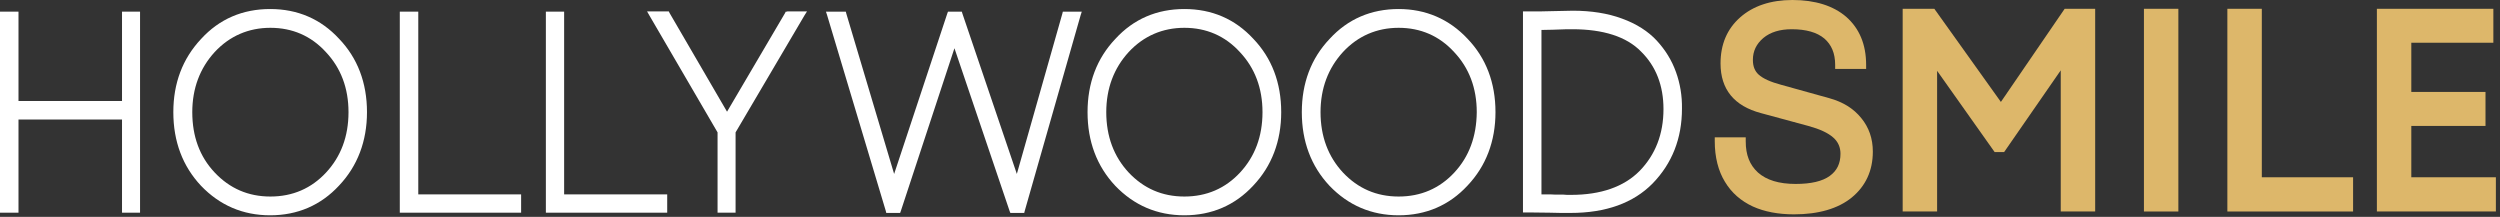 <?xml version="1.0" encoding="UTF-8"?> <svg xmlns="http://www.w3.org/2000/svg" width="219" height="19" viewBox="0 0 219 19" fill="none"><rect x="0" y="0" width="219" height="19" fill="#333333" stroke="none"/><g clip-path="url(#clip0_6025_2)"><path d="M160.234 8.597L156.043 7.432C155.092 7.182 154.424 6.87 154.059 6.537C153.715 6.224 153.553 5.808 153.553 5.246C153.553 4.476 153.857 3.851 154.464 3.331C155.092 2.81 155.922 2.561 156.954 2.561C158.209 2.561 159.161 2.831 159.809 3.372C160.436 3.914 160.76 4.663 160.76 5.683V6.037H163.473V5.683C163.473 3.893 162.886 2.498 161.732 1.478C160.598 0.5 158.999 0 157.015 0C155.112 0 153.573 0.52 152.44 1.52C151.286 2.54 150.719 3.893 150.719 5.558C150.719 7.827 151.913 9.284 154.262 9.909L158.412 11.033C159.404 11.304 160.133 11.637 160.598 12.053C161.023 12.428 161.226 12.907 161.226 13.469C161.226 14.322 160.922 14.947 160.295 15.405C159.647 15.883 158.635 16.113 157.298 16.113C155.841 16.113 154.748 15.779 153.999 15.113C153.27 14.447 152.926 13.573 152.926 12.386V12.032H150.213V12.386C150.213 13.76 150.517 14.967 151.104 15.925C151.691 16.904 152.521 17.611 153.553 18.09C154.565 18.548 155.78 18.777 157.157 18.777C159.303 18.777 161.023 18.277 162.218 17.299C163.432 16.3 164.06 14.947 164.06 13.281C164.06 12.136 163.716 11.158 163.048 10.346C162.38 9.513 161.449 8.931 160.234 8.597Z" fill="#DDB76A"></path><path d="M175.278 8.93L169.447 0.77H166.674V18.527H169.69V6.203L174.731 13.322H175.561L180.521 6.161V18.527H183.537V0.77H180.865L175.278 8.93Z" fill="#DDB76A"></path><path d="M190.825 0.77H187.809V18.527H190.825V0.77Z" fill="#DDB76A"></path><path d="M198.134 0.77H195.117V18.527H206.13V15.529H198.134V0.77Z" fill="#DDB76A"></path><path d="M211.231 15.529V11.032H217.73V8.056H211.231V3.746H218.418V0.77H208.215V18.527H218.641V15.529H211.231Z" fill="#DDB76A"></path><path d="M10.912 1.02H10.689V1.249V8.847H1.62V1.249V1.02H1.397H0.223H0V1.249V18.402V18.631H0.223H1.377H1.62V18.402V10.47H10.689V18.402V18.631H10.912H12.045H12.268V18.402V1.249V1.02H12.045H10.912Z" fill="white"></path><path d="M23.666 0.791C21.257 0.791 19.212 1.665 17.613 3.414C15.993 5.142 15.184 7.286 15.184 9.826C15.184 12.386 15.993 14.551 17.613 16.279C19.253 17.986 21.277 18.86 23.666 18.86C26.055 18.86 28.099 17.986 29.699 16.258C31.318 14.551 32.148 12.365 32.148 9.826C32.148 7.244 31.318 5.079 29.699 3.393C28.099 1.665 26.075 0.791 23.666 0.791ZM16.844 9.826C16.844 7.744 17.512 5.974 18.807 4.559C20.123 3.143 21.783 2.436 23.686 2.436C25.609 2.436 27.249 3.143 28.545 4.559C29.861 5.954 30.529 7.723 30.529 9.826C30.529 11.949 29.861 13.719 28.565 15.113C27.27 16.508 25.63 17.216 23.686 17.216C21.743 17.216 20.123 16.508 18.807 15.113C17.491 13.719 16.844 11.949 16.844 9.826Z" fill="white"></path><path d="M36.641 17.028V1.249V1.02H36.418H35.264H35.022V1.249V18.402V18.631H35.244H45.427H45.65V18.402V17.257V17.028H45.427H36.641Z" fill="white"></path><path d="M49.418 17.028V1.249V1.02H49.195H48.041H47.818V1.249V18.402V18.631H48.041H58.224H58.447V18.402V17.257V17.028H58.224H49.418Z" fill="white"></path><path d="M68.952 1.021H68.83L68.769 1.146L63.688 9.785L58.647 1.125L58.587 1H58.465H57.089H56.684L56.886 1.354L62.858 11.596V18.403V18.632H63.081H64.215H64.437V18.403V11.596L70.47 1.354L70.693 1H70.268H68.952V1.021Z" fill="white"></path><path d="M93.286 1.02H93.104L93.064 1.186L89.075 15.238L84.298 1.165L84.257 1.02H84.095H83.204H83.043L82.982 1.186L78.326 15.238L74.135 1.186L74.094 1.02H73.912H72.657H72.353L72.455 1.332L77.597 18.485L77.637 18.652H77.82H78.69H78.852L78.913 18.485L83.609 4.225L88.448 18.506L88.508 18.652H88.671H89.541H89.723L89.764 18.485L94.663 1.332L94.764 1.02H94.46H93.286Z" fill="white"></path><path d="M103.752 0.791C101.343 0.791 99.298 1.665 97.699 3.414C96.079 5.121 95.269 7.286 95.269 9.826C95.269 12.386 96.079 14.551 97.699 16.279C99.339 17.986 101.363 18.86 103.752 18.86C106.141 18.86 108.185 17.986 109.785 16.258C111.404 14.551 112.234 12.365 112.234 9.826C112.234 7.244 111.404 5.079 109.785 3.393C108.185 1.665 106.161 0.791 103.752 0.791ZM96.909 9.826C96.909 7.744 97.577 5.974 98.873 4.559C100.189 3.143 101.849 2.436 103.752 2.436C105.675 2.436 107.315 3.143 108.611 4.559C109.926 5.954 110.595 7.723 110.595 9.826C110.595 11.949 109.926 13.719 108.631 15.113C107.335 16.508 105.695 17.216 103.752 17.216C101.808 17.216 100.189 16.508 98.873 15.113C97.577 13.719 96.909 11.949 96.909 9.826Z" fill="white"></path><path d="M122.521 0.791C120.112 0.791 118.068 1.665 116.468 3.414C114.849 5.121 114.039 7.286 114.039 9.826C114.039 12.386 114.849 14.551 116.468 16.279C118.108 17.986 120.133 18.86 122.521 18.86C124.91 18.86 126.955 17.986 128.554 16.258C130.174 14.551 131.004 12.365 131.004 9.826C131.004 7.244 130.174 5.079 128.554 3.393C126.935 1.665 124.89 0.791 122.521 0.791ZM127.4 15.113C126.105 16.508 124.465 17.216 122.521 17.216C120.578 17.216 118.958 16.508 117.643 15.113C116.347 13.719 115.679 11.949 115.679 9.826C115.679 7.744 116.347 5.974 117.643 4.559C118.958 3.143 120.618 2.436 122.521 2.436C124.445 2.436 126.084 3.143 127.38 4.559C128.696 5.954 129.364 7.723 129.364 9.826C129.344 11.949 128.696 13.719 127.4 15.113Z" fill="white"></path><path d="M146.814 6.308C146.449 5.288 145.883 4.372 145.134 3.56C144.385 2.749 143.352 2.082 142.077 1.624C140.842 1.166 139.384 0.938 137.785 0.938C137.501 0.938 136.854 0.958 135.821 0.979C135.315 1 134.748 1 134.121 1H133.635H133.412V1.229V18.382V18.611H133.635H134.019C134.688 18.611 135.275 18.632 135.76 18.632C136.287 18.653 136.894 18.653 137.582 18.653C140.68 18.653 143.089 17.779 144.769 16.072C146.47 14.323 147.34 12.137 147.34 9.514C147.36 8.411 147.178 7.308 146.814 6.308ZM136.287 17.05C136.024 17.029 135.74 17.029 135.437 17.029H135.032V2.624C135.396 2.624 135.74 2.603 136.044 2.603C136.914 2.561 137.461 2.561 137.744 2.561C140.437 2.561 142.482 3.207 143.757 4.518C145.073 5.809 145.721 7.516 145.721 9.556C145.721 11.742 145.012 13.553 143.636 14.968C142.259 16.363 140.234 17.071 137.623 17.071H137.441C137.319 17.071 137.157 17.071 136.975 17.05C136.773 17.05 136.55 17.05 136.287 17.05Z" fill="white"></path></g><defs><clipPath id="clip0_6025_2"><rect width="218.639" height="18.86" fill="white"></rect></clipPath></defs></svg> 